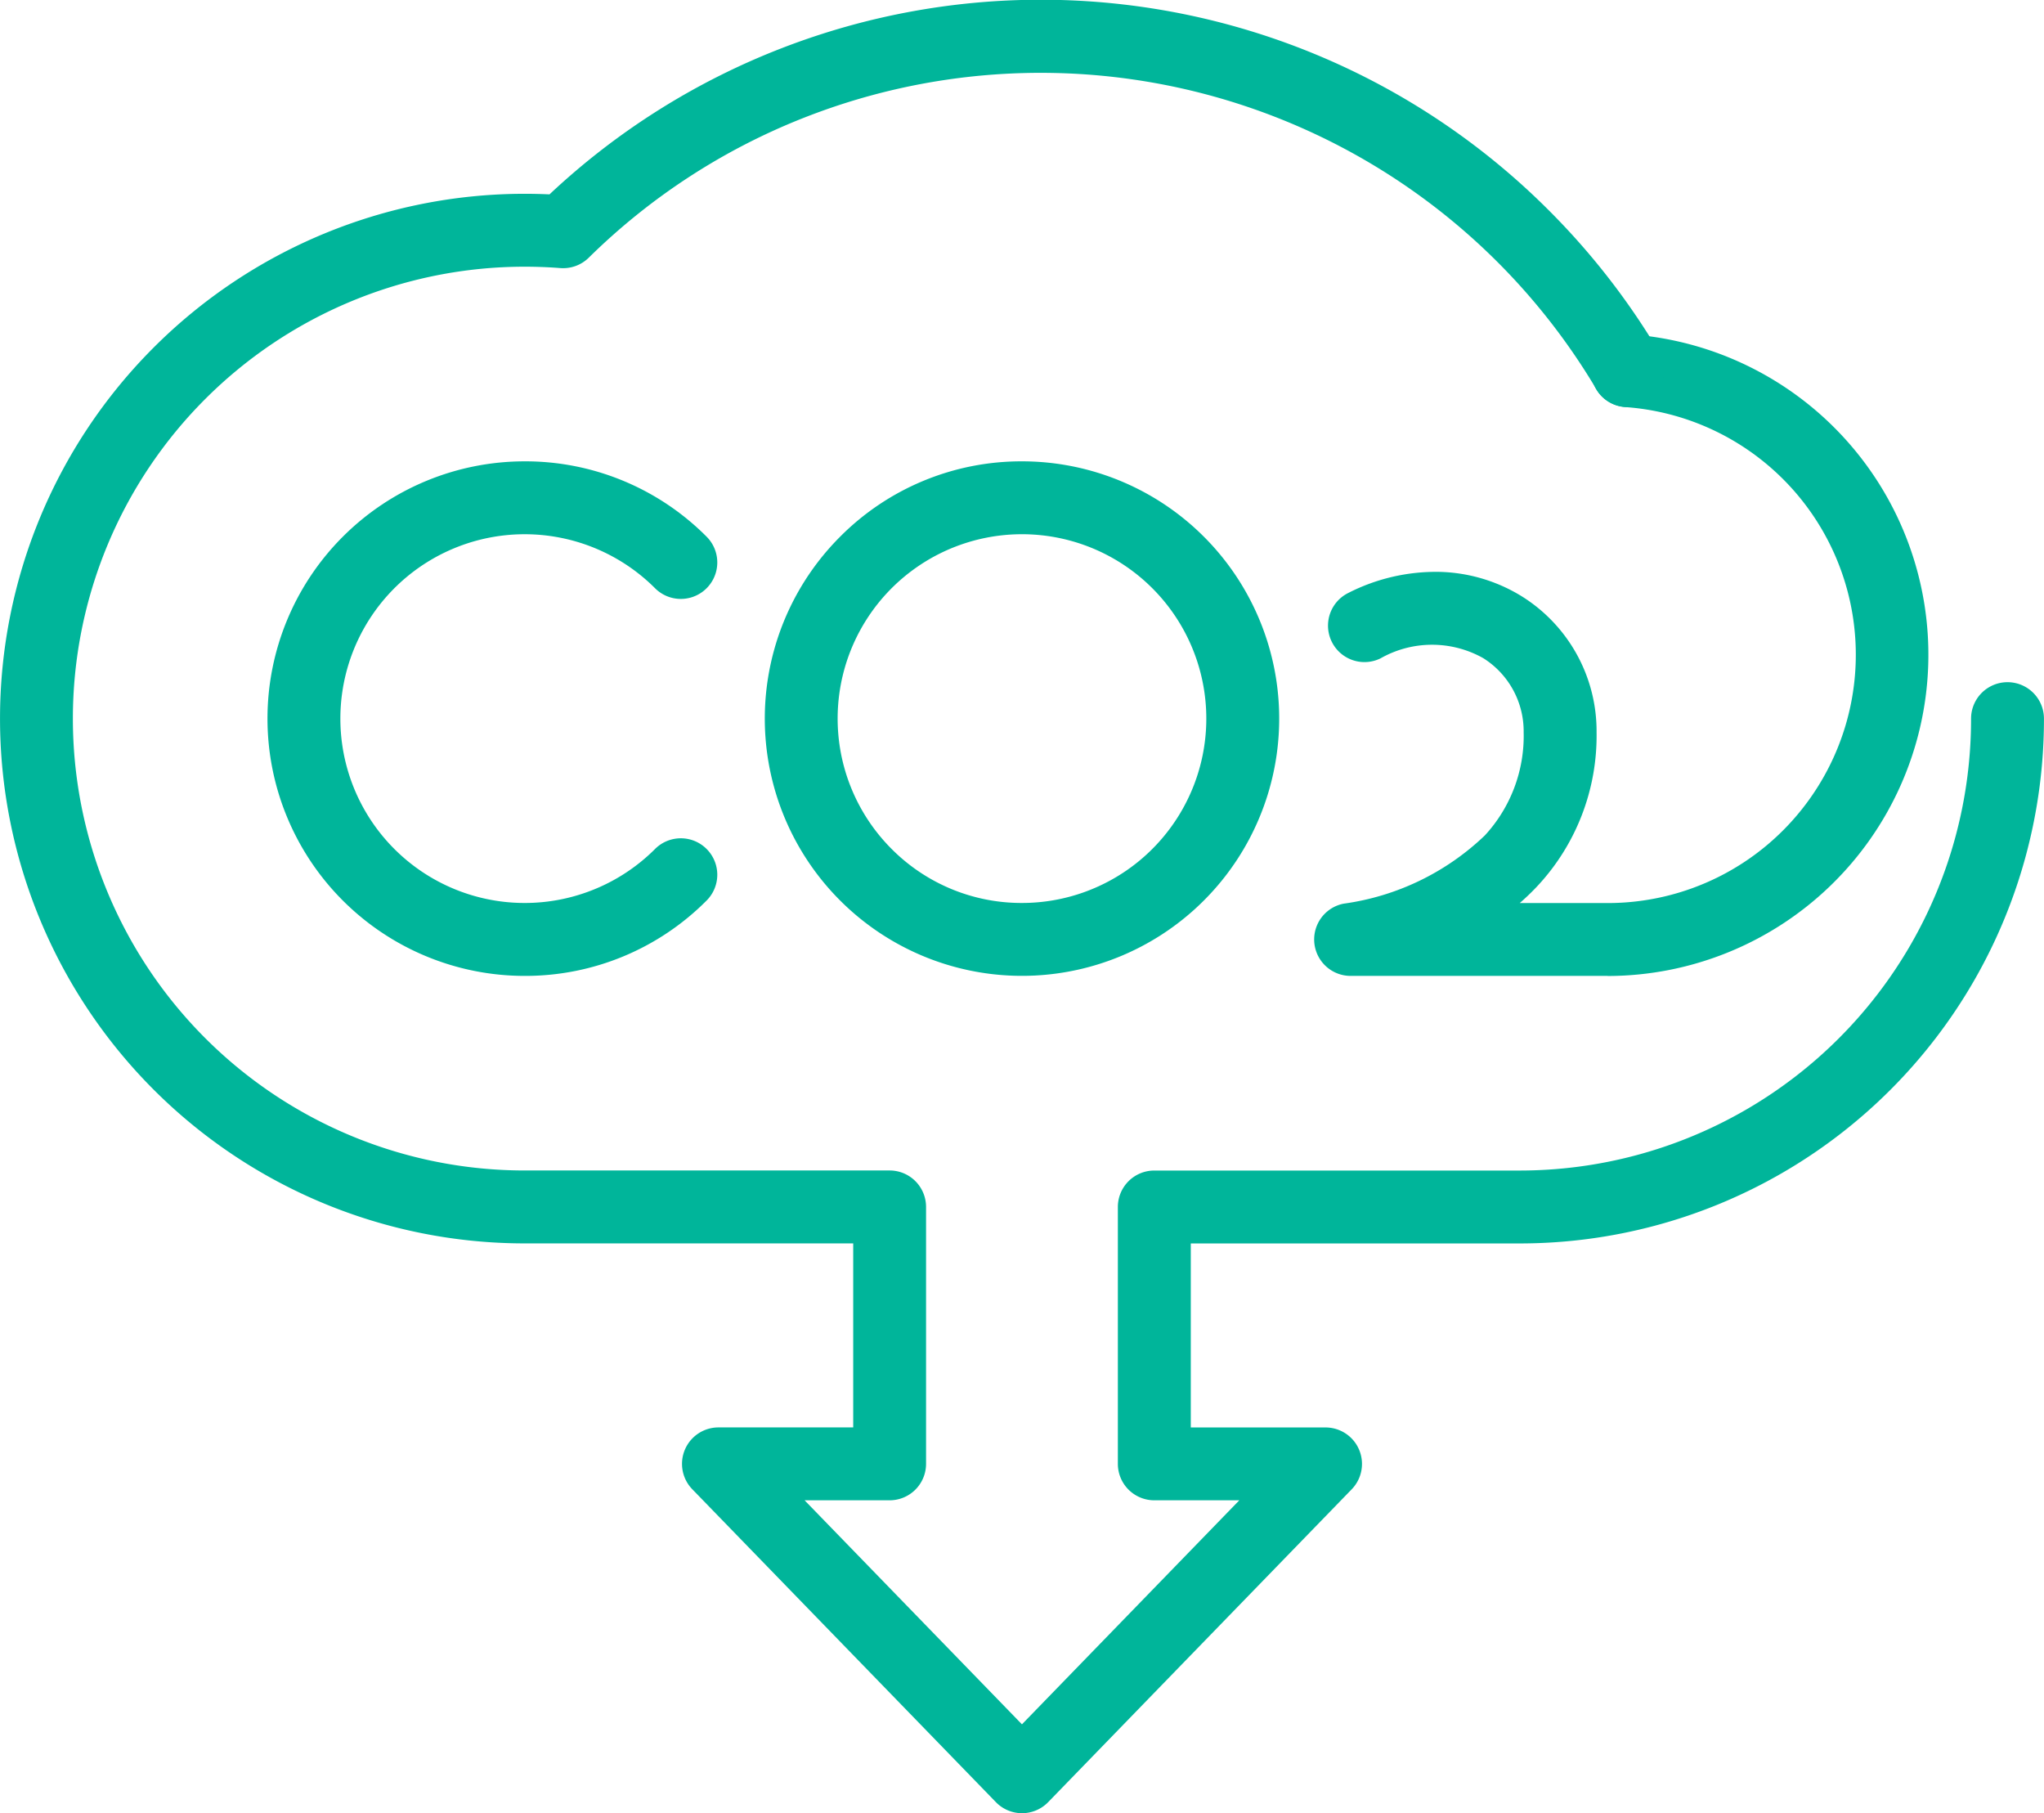<svg xmlns="http://www.w3.org/2000/svg" width="92.034" height="81.625" viewBox="0 0 92.034 81.625">
  <g id="グループ_8609" data-name="グループ 8609" transform="translate(-317.89 -4004.419)">
    <path id="パス_12826" data-name="パス 12826" d="M149.116,269.755a11.582,11.582,0,1,1,0-23.164h0a11.508,11.508,0,0,1,8.19,3.392,1.641,1.641,0,1,1-2.321,2.321,8.3,8.3,0,1,0,0,11.737,1.641,1.641,0,0,1,2.321,2.321A11.506,11.506,0,0,1,149.116,269.755Z" transform="translate(192.4 3778.596)" fill="#00b59a"/>
    <path id="パス_12827" data-name="パス 12827" d="M174.165,246.591a11.581,11.581,0,1,1-8.19,3.393A11.506,11.506,0,0,1,174.165,246.591Zm0,19.881a8.3,8.3,0,1,0-5.869-2.43A8.247,8.247,0,0,0,174.165,266.472Z" transform="translate(189.742 3778.596)" fill="#00b59a"/>
    <path id="パス_12828" data-name="パス 12828" d="M203.469,269.076H191.9a1.641,1.641,0,0,1-.315-3.252,11.447,11.447,0,0,0,6.353-3.068,6.6,6.6,0,0,0,1.751-4.642,3.892,3.892,0,0,0-1.818-3.341,4.7,4.7,0,0,0-4.624.007,1.641,1.641,0,0,1-1.452-2.944,8.682,8.682,0,0,1,4.145-.947,7.392,7.392,0,0,1,3.665,1.1,7.154,7.154,0,0,1,3.367,6.128,9.918,9.918,0,0,1-2.626,6.874,10.638,10.638,0,0,1-.834.806h3.953a11.162,11.162,0,0,0,8.937-4.463,11.177,11.177,0,0,0-8.146-17.865,1.641,1.641,0,1,1,.229-3.274,14.461,14.461,0,0,1-1.019,28.885Z" transform="translate(186.806 3779.275)" fill="#00b59a"/>
    <path id="パス_12829" data-name="パス 12829" d="M170.078,304.983a1.641,1.641,0,0,1-1.178-.5L155.233,290.4a1.641,1.641,0,0,1,1.178-2.784h6.067v-8.284H147.687a23.625,23.625,0,1,1,0-47.25c.372,0,.745.009,1.116.026a32.321,32.321,0,0,1,45,.723,32.45,32.45,0,0,1,4.957,6.371,1.641,1.641,0,1,1-2.822,1.676,29.1,29.1,0,0,0-35.77-12.183,28.877,28.877,0,0,0-9.6,6.266,1.641,1.641,0,0,1-1.278.465c-.527-.041-1.067-.062-1.605-.062a20.342,20.342,0,1,0,0,40.685h16.432a1.641,1.641,0,0,1,1.641,1.641v11.566a1.641,1.641,0,0,1-1.641,1.641h-3.828l9.787,10.085,9.787-10.085h-3.828a1.641,1.641,0,0,1-1.641-1.641V277.693a1.641,1.641,0,0,1,1.641-1.641h16.433a20.324,20.324,0,0,0,20.343-20.343,1.641,1.641,0,1,1,3.282,0,23.607,23.607,0,0,1-23.625,23.625H177.678v8.284h6.067a1.641,1.641,0,0,1,1.178,2.784l-13.667,14.083A1.641,1.641,0,0,1,170.078,304.983Z" transform="translate(193.829 3781.061)" fill="#00b59a"/>
  </g>
</svg>
